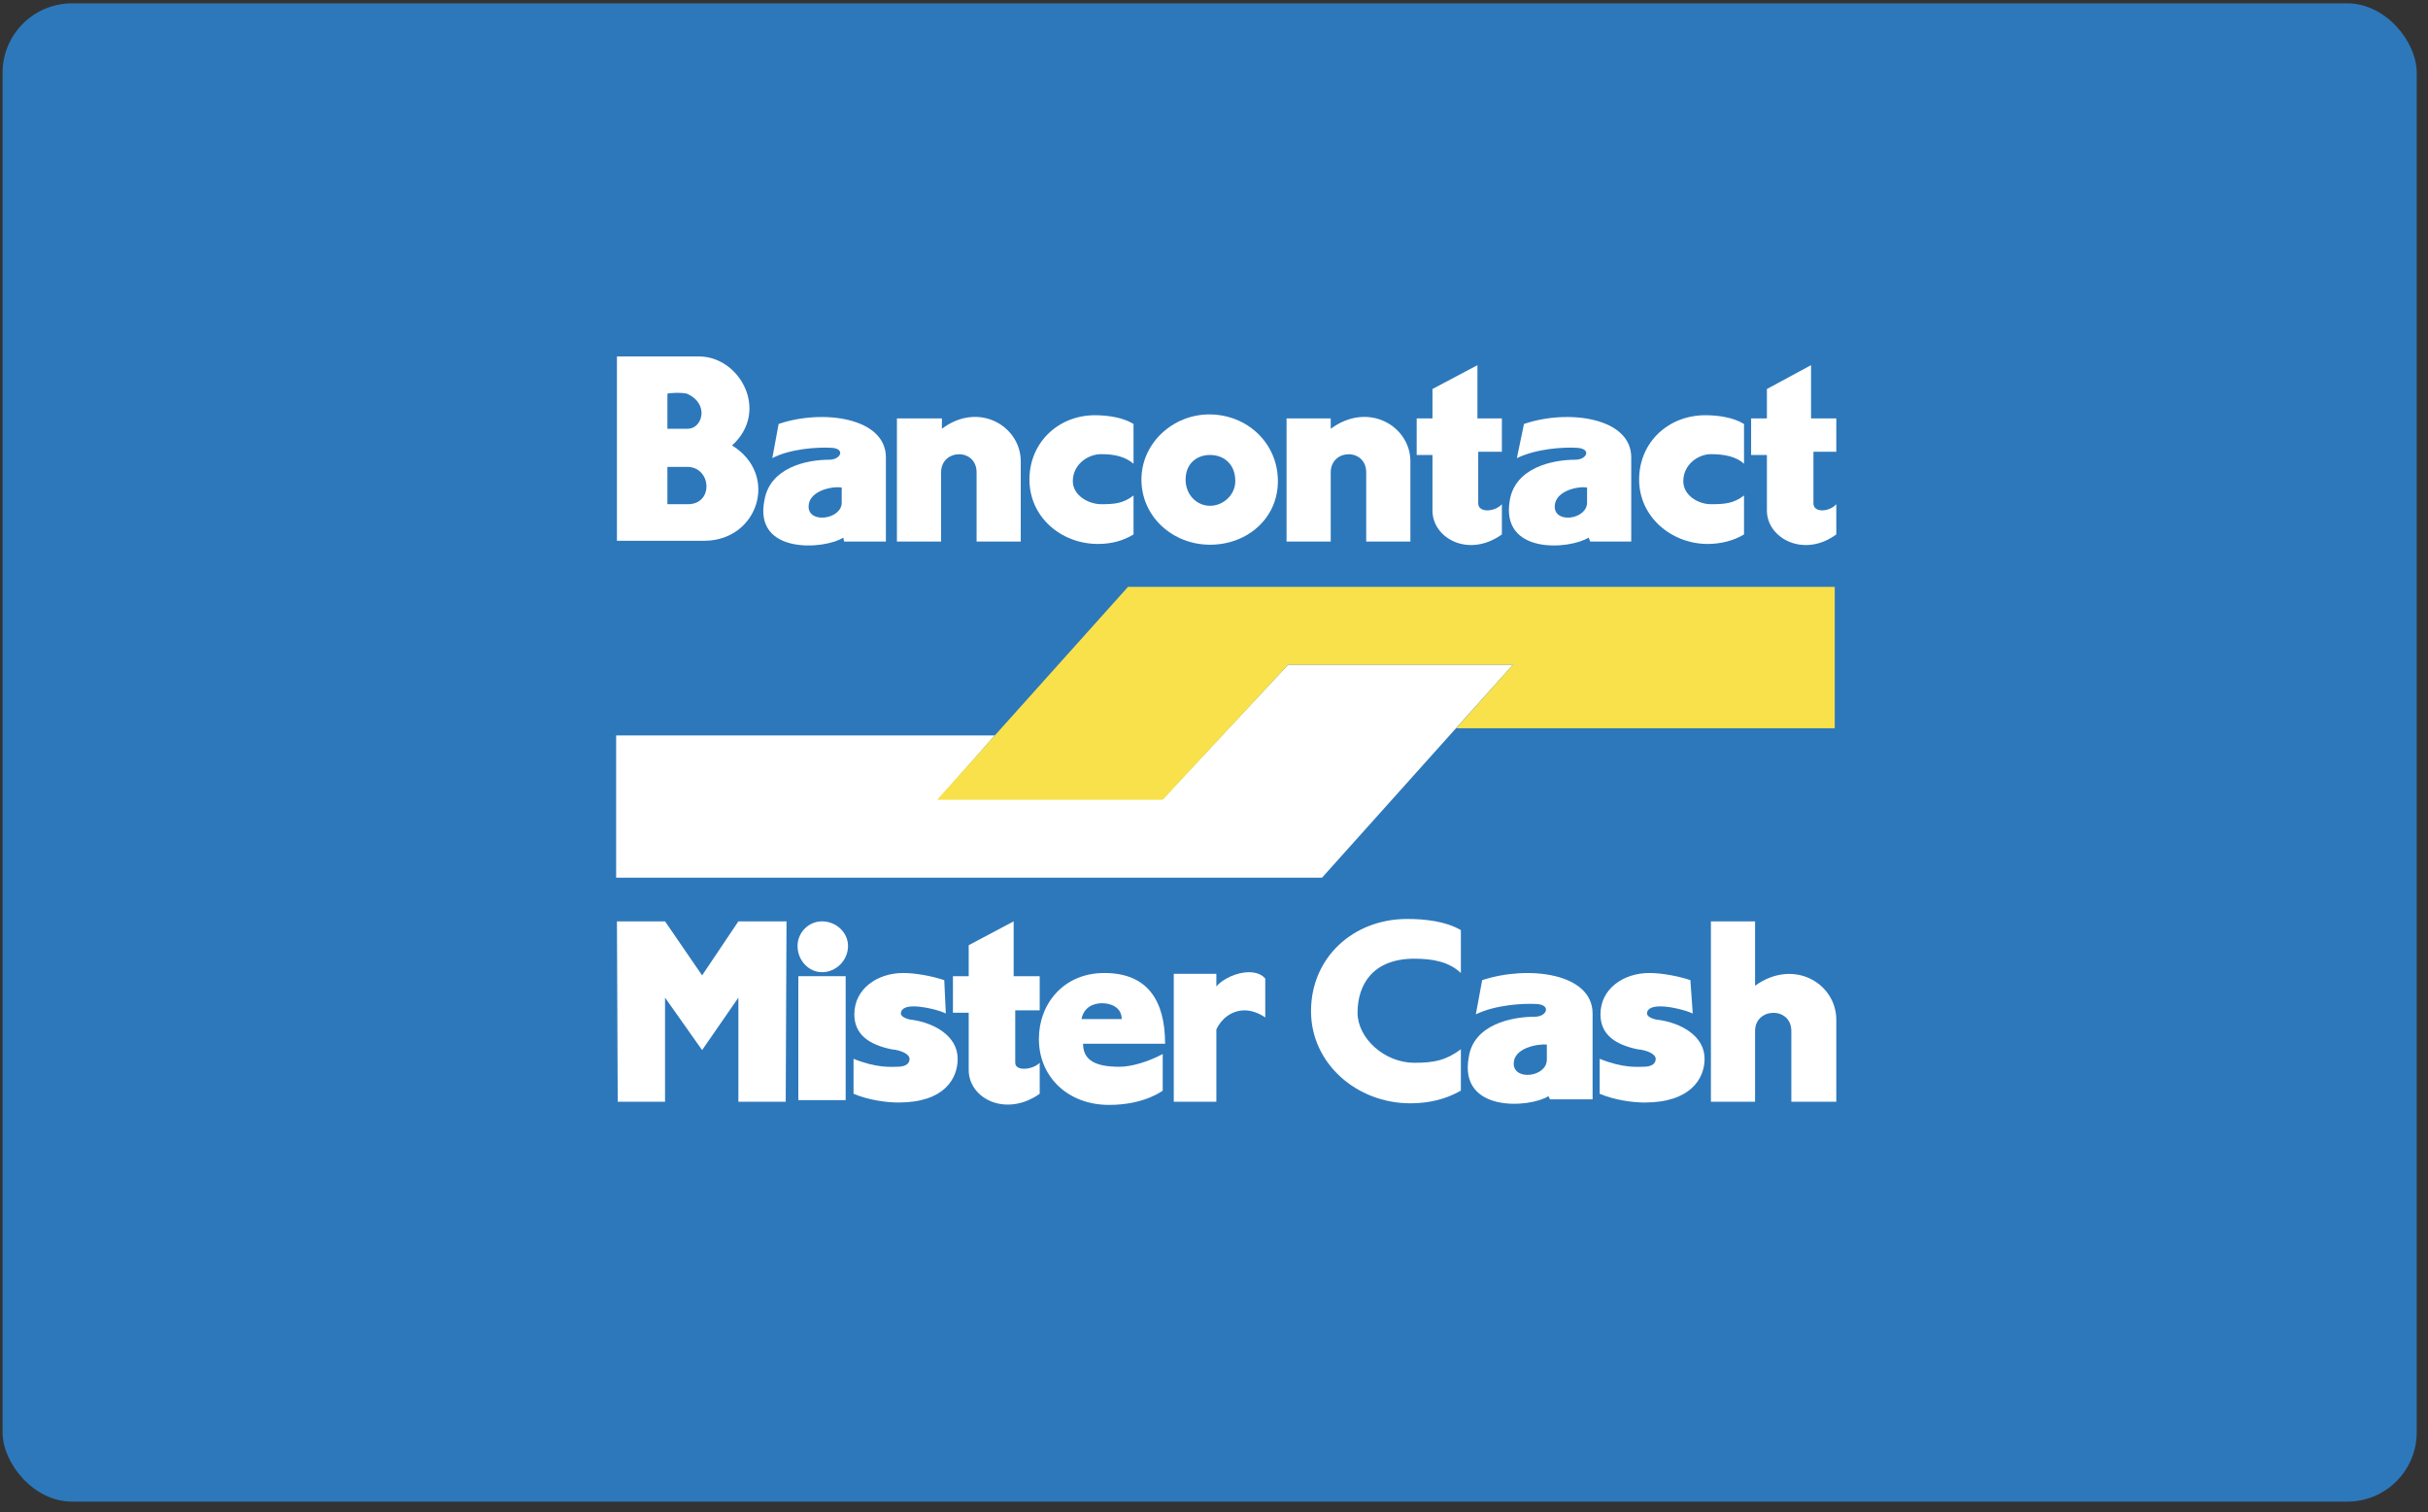<?xml version="1.0" encoding="UTF-8" standalone="no"?>
<svg width="175px" height="109px" viewBox="0 0 175 109" version="1.1" xmlns="http://www.w3.org/2000/svg" xmlns:xlink="http://www.w3.org/1999/xlink" xmlns:sketch="http://www.bohemiancoding.com/sketch/ns">
    <rect x="0" y="0" width="175" height="109" fill="#333333" stroke="none"/>
    <!-- Generator: Sketch 3.3.3 (12081) - http://www.bohemiancoding.com/sketch -->
    <title>bancontact</title>
    <desc>Created with Sketch.</desc>
    <defs></defs>
    <g id="payment-method-icon-set" stroke="none" stroke-width="1" fill="none" fill-rule="evenodd" sketch:type="MSPage">
        <g id="Styled---dark" sketch:type="MSArtboardGroup" transform="translate(-1214, -143)">
            <g id="bancontact" sketch:type="MSLayerGroup" transform="translate(1213, 142)">
                <g id="Group" transform="translate(0.813, 0.998)" sketch:type="MSShapeGroup">
                    <rect id="card" fill="#2D78BB" x="0.374" y="0.244" width="174" height="108" rx="5"></rect>
                    <path d="M67.847,57.597 L83.992,57.597 L93.031,47.917 L109.232,47.917 L95.475,63.266 L44.596,63.266 L44.596,53.015 L71.883,53.015 L67.847,57.597 L67.847,57.597 Z" id="Shape" fill="#FFFFFF"></path>
                    <path d="M109.232,47.917 L93.031,47.917 L83.992,57.653 L67.733,57.653 L81.49,42.304 L132.427,42.304 L132.427,52.499 L105.139,52.499 L109.232,47.917 L109.232,47.917 Z" id="Shape" fill="#F8E14B"></path>
                    <path d="M125.889,38.524 C125.15,38.982 124.184,39.212 123.273,39.212 C120.659,39.212 118.328,37.264 118.328,34.573 C118.328,31.88 120.432,29.933 123.103,29.933 C124.07,29.933 125.15,30.105 125.889,30.563 L125.889,33.427 C125.321,32.911 124.468,32.739 123.502,32.739 C122.592,32.739 121.512,33.484 121.512,34.686 C121.512,35.717 122.592,36.347 123.502,36.347 C124.524,36.347 125.15,36.29 125.889,35.718 L125.889,38.524 L125.889,38.524 L125.889,38.524 Z" id="Shape" fill="#FFFFFF"></path>
                    <path d="M132.54,36.347 L132.54,38.524 C130.209,40.242 127.538,38.81 127.538,36.806 L127.538,32.797 L126.4,32.797 L126.4,30.162 L127.538,30.162 L127.538,28.043 L130.72,26.324 L130.72,30.162 L132.54,30.162 L132.54,32.568 L130.892,32.568 L130.892,36.29 C130.891,36.978 132.028,36.92 132.54,36.347 L132.54,36.347 L132.54,36.347 Z" id="Shape" fill="#FFFFFF"></path>
                    <path d="M109.517,33.026 L110.029,30.563 C113.212,29.475 117.76,30.105 117.76,32.969 L117.76,39.04 L114.804,39.04 L114.69,38.753 C113.326,39.612 108.323,40.013 109.005,36.061 C109.403,33.713 112.075,33.141 113.724,33.141 C114.577,33.141 114.918,32.338 113.838,32.281 C112.87,32.224 110.938,32.338 109.517,33.026 Z M114.576,35.145 L114.576,36.234 C114.576,37.436 112.245,37.78 112.245,36.52 C112.245,35.374 113.95,35.03 114.576,35.145 Z" id="Shape" fill="#FFFFFF"></path>
                    <path d="M92.292,34.686 C92.292,37.378 90.074,39.268 87.402,39.268 C84.73,39.268 82.457,37.264 82.457,34.572 C82.457,31.937 84.73,29.875 87.346,29.875 C90.074,29.876 92.292,31.937 92.292,34.686 Z M89.222,34.686 C89.222,35.66 88.369,36.462 87.402,36.462 C86.436,36.462 85.64,35.66 85.64,34.572 C85.64,33.427 86.436,32.797 87.402,32.797 C88.369,32.797 89.222,33.427 89.222,34.686 Z" id="Shape" fill="#FFFFFF"></path>
                    <path d="M108.436,36.347 L108.436,38.524 C106.049,40.242 103.434,38.81 103.434,36.806 L103.434,32.797 L102.296,32.797 L102.296,30.162 L103.434,30.162 L103.434,28.043 L106.674,26.324 L106.674,30.162 L108.436,30.162 L108.436,32.568 L106.731,32.568 L106.731,36.29 C106.731,36.978 107.924,36.92 108.436,36.347 L108.436,36.347 L108.436,36.347 Z" id="Shape" fill="#FFFFFF"></path>
                    <path d="M81.888,38.524 C81.149,38.982 80.296,39.212 79.329,39.212 C76.657,39.212 74.384,37.264 74.384,34.573 C74.384,31.88 76.488,29.933 79.102,29.933 C80.069,29.933 81.148,30.105 81.888,30.563 L81.888,33.427 C81.263,32.911 80.523,32.739 79.557,32.739 C78.591,32.739 77.511,33.484 77.511,34.686 C77.511,35.717 78.647,36.347 79.557,36.347 C80.523,36.347 81.149,36.29 81.888,35.718 L81.888,38.524 L81.888,38.524 L81.888,38.524 Z" id="Shape" fill="#FFFFFF"></path>
                    <path d="M73.759,33.254 L73.759,39.039 L70.576,39.039 L70.576,34.056 C70.576,32.281 68.017,32.338 68.017,34.056 L68.017,39.039 L64.834,39.039 L64.834,30.162 L68.075,30.162 L68.075,30.907 C70.746,28.902 73.759,30.735 73.759,33.254 L73.759,33.254 L73.759,33.254 Z" id="Shape" fill="#FFFFFF"></path>
                    <path d="M101.842,33.254 L101.842,39.039 L98.658,39.039 L98.658,34.056 C98.658,32.281 96.1,32.338 96.1,34.056 L96.1,39.039 L92.917,39.039 L92.917,30.162 L96.1,30.162 L96.1,30.907 C98.829,28.902 101.842,30.735 101.842,33.254 L101.842,33.254 L101.842,33.254 Z" id="Shape" fill="#FFFFFF"></path>
                    <path d="M84.162,75.237 C84.162,72.144 82.911,70.139 79.784,70.139 C76.829,70.139 75.066,72.374 75.066,74.893 C75.066,77.643 77.17,79.647 80.125,79.647 C82.683,79.647 83.991,78.617 83.991,78.617 L83.991,75.982 C82.911,76.555 81.718,76.898 80.864,76.898 C79.159,76.898 78.25,76.439 78.25,75.237 L84.162,75.237 L84.162,75.237 Z M78.136,73.461 C78.306,72.602 78.989,72.317 79.614,72.317 C80.24,72.317 81.036,72.603 81.036,73.461 L78.136,73.461 Z" id="Shape" fill="#FFFFFF"></path>
                    <path d="M50.792,75.696 L53.407,71.915 L53.407,79.417 L56.818,79.417 L56.875,66.416 L53.407,66.416 L50.792,70.311 L48.12,66.416 L44.653,66.416 L44.71,79.417 L48.12,79.417 L48.12,71.915 L50.792,75.696 L50.792,75.696 Z" id="Shape" fill="#FFFFFF"></path>
                    <path d="M87.857,74.206 C88.198,73.461 88.937,72.832 89.903,72.832 C90.415,72.832 90.984,73.06 91.382,73.347 L91.382,70.541 C91.097,70.197 90.643,70.081 90.188,70.081 C89.393,70.081 88.312,70.541 87.857,71.113 L87.857,70.197 L84.788,70.197 L84.788,79.418 L87.857,79.418 L87.857,74.206 L87.857,74.206 Z" id="Shape" fill="#FFFFFF"></path>
                    <path d="M61.707,78.846 C62.787,79.303 64.095,79.475 64.947,79.475 C68.245,79.475 69.211,77.757 69.211,76.325 C69.211,74.663 67.505,73.748 65.971,73.519 C65.743,73.519 65.118,73.347 65.118,73.059 C65.118,72.831 65.289,72.544 66.027,72.544 C66.653,72.544 67.79,72.774 68.358,73.059 L68.245,70.654 C67.392,70.368 66.199,70.139 65.289,70.139 C63.413,70.139 61.764,71.285 61.764,73.117 C61.764,74.549 62.787,75.294 64.436,75.638 C65.118,75.696 65.743,75.981 65.743,76.325 C65.743,76.783 65.289,76.898 64.833,76.898 C64.436,76.898 63.413,77.012 61.707,76.325 L61.707,78.846 L61.707,78.846 Z" id="Shape" fill="#FFFFFF"></path>
                    <path d="M73.361,76.611 L73.361,72.832 L75.124,72.832 L75.124,70.369 L73.247,70.369 L73.247,66.416 L70.007,68.135 L70.007,70.369 L68.871,70.369 L68.871,73.003 L70.007,73.003 L70.007,77.128 C70.007,79.19 72.679,80.564 75.124,78.846 L75.124,76.612 C74.611,77.128 73.361,77.242 73.361,76.611 L73.361,76.611 L73.361,76.611 Z" id="Shape" fill="#FFFFFF"></path>
                    <path d="M61.138,79.303 L61.138,70.369 L57.727,70.369 L57.727,79.303 L61.138,79.303 L61.138,79.303 Z" id="Shape" fill="#FFFFFF"></path>
                    <path d="M59.433,70.081 C60.456,70.081 61.309,69.222 61.309,68.191 C61.309,67.219 60.456,66.416 59.433,66.416 C58.467,66.416 57.671,67.219 57.671,68.191 C57.671,69.223 58.467,70.081 59.433,70.081 L59.433,70.081 L59.433,70.081 Z" id="Shape" fill="#FFFFFF"></path>
                    <path d="M115.486,78.846 C116.566,79.303 117.873,79.475 118.727,79.475 C122.024,79.475 123.046,77.757 123.046,76.325 C123.046,74.663 121.341,73.748 119.749,73.519 C119.522,73.519 118.896,73.347 118.896,73.059 C118.896,72.831 119.066,72.544 119.863,72.544 C120.488,72.544 121.568,72.774 122.193,73.059 L122.023,70.654 C121.17,70.368 119.976,70.139 119.066,70.139 C117.191,70.139 115.542,71.285 115.542,73.117 C115.542,74.549 116.565,75.294 118.214,75.638 C118.896,75.696 119.522,75.981 119.522,76.325 C119.522,76.783 119.066,76.898 118.612,76.898 C118.214,76.898 117.191,77.012 115.486,76.325 L115.486,78.846 L115.486,78.846 L115.486,78.846 Z" id="Shape" fill="#FFFFFF"></path>
                    <path d="M105.481,75.638 C104.4,76.439 103.547,76.611 102.126,76.611 C99.967,76.611 98.034,74.836 98.034,73.003 C98.034,70.998 99.114,69.108 102.126,69.108 C103.491,69.108 104.628,69.338 105.481,70.139 L105.481,67.047 C104.4,66.416 102.923,66.244 101.615,66.244 C97.692,66.244 94.68,69.051 94.68,72.889 C94.68,76.668 97.977,79.532 101.842,79.532 C103.15,79.532 104.4,79.245 105.481,78.616 L105.481,75.638 L105.481,75.638 Z" id="Shape" fill="#FFFFFF"></path>
                    <path d="M110.938,72.374 C112.018,72.43 111.677,73.29 110.824,73.29 C109.119,73.29 106.39,73.863 106.049,76.212 C105.31,80.22 110.426,79.877 111.79,79.018 L111.904,79.246 L114.974,79.246 L114.974,73.06 C114.974,70.139 110.312,69.566 107.015,70.655 L106.56,73.118 C107.982,72.43 109.972,72.316 110.938,72.374 Z M111.677,75.295 L111.677,76.383 C111.677,77.644 109.289,77.929 109.289,76.669 C109.289,75.524 111.051,75.237 111.677,75.295 Z" id="Shape" fill="#FFFFFF"></path>
                    <path d="M126.685,71.056 L126.685,66.417 L123.502,66.417 L123.502,79.418 L126.685,79.418 L126.685,74.32 C126.685,72.602 129.299,72.545 129.299,74.32 L129.299,79.418 L132.54,79.418 L132.54,73.519 C132.54,70.884 129.47,69.051 126.685,71.056 L126.685,71.056 L126.685,71.056 Z" id="Shape" fill="#FFFFFF"></path>
                    <path d="M44.653,25.695 L44.653,38.982 L51.019,38.982 C54.828,38.925 56.363,34.229 52.952,32.109 C55.681,29.646 53.52,25.695 50.565,25.695 L44.653,25.695 Z M48.291,33.656 L49.712,33.656 C51.474,33.656 51.645,36.347 49.769,36.347 L48.291,36.347 L48.291,33.656 Z M49.713,28.386 C51.361,29.131 50.792,30.907 49.769,30.907 L48.291,30.907 L48.291,28.386 C48.291,28.329 49.314,28.272 49.713,28.386 Z" id="Shape-Copy" fill="#FFFFFF"></path>
                    <path d="M55.852,33.026 L56.307,30.563 C59.49,29.475 64.038,30.105 64.038,32.969 L64.038,39.04 L61.025,39.04 L60.969,38.753 C59.661,39.612 54.488,40.013 55.284,36.061 C55.682,33.713 58.297,33.141 59.946,33.141 C60.798,33.141 61.139,32.338 60.116,32.281 C59.149,32.224 57.159,32.338 55.852,33.026 Z M60.854,35.145 L60.854,36.234 C60.854,37.436 58.467,37.78 58.467,36.52 C58.467,35.374 60.172,35.03 60.854,35.145 Z" id="Shape-Copy-2" fill="#FFFFFF"></path>
                </g>
            </g>
        </g>
    </g>
</svg>